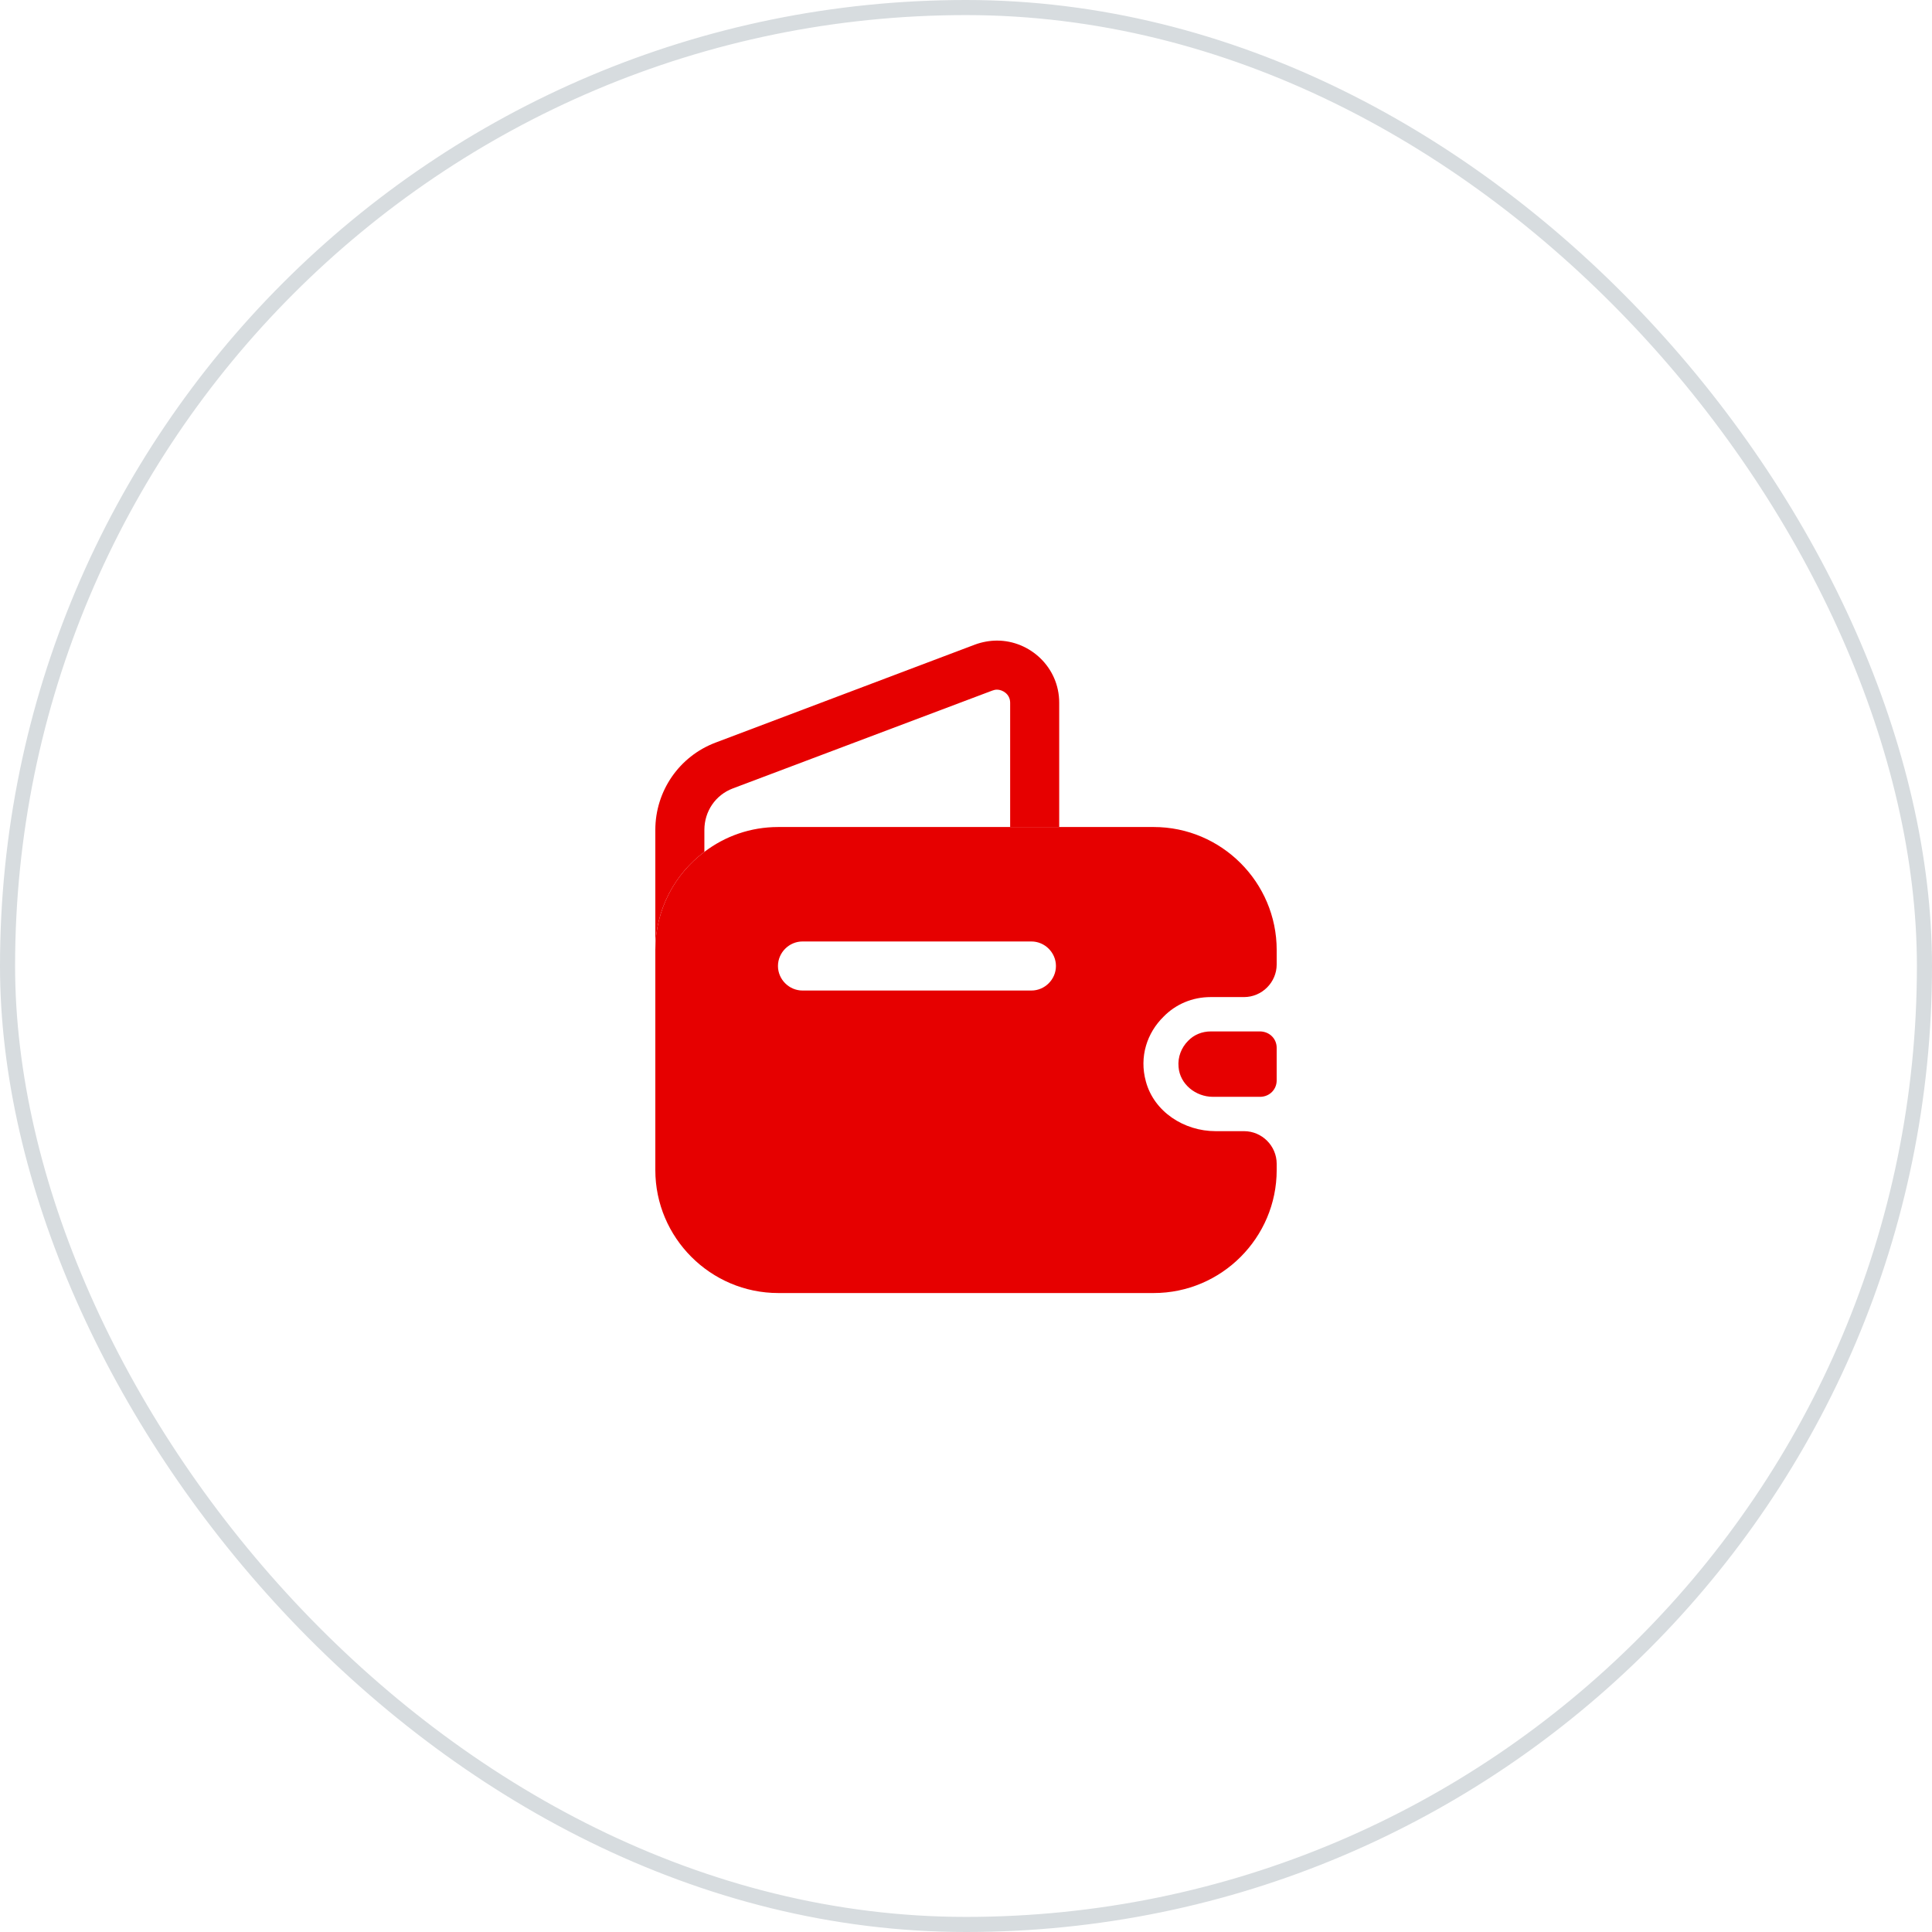 <svg fill="none" viewBox="0 0 128 128" height="128" width="128" xmlns="http://www.w3.org/2000/svg"><path fill="#E60000" d="M70.175 46.558V54.791H66.925V46.558C66.925 45.973 66.405 45.691 66.059 45.691C65.95 45.691 65.842 45.713 65.734 45.756L48.552 52.235C47.404 52.668 46.667 53.751 46.667 54.986V56.438C44.695 57.911 43.417 60.273 43.417 62.938V54.986C43.417 52.408 44.999 50.111 47.404 49.201L64.607 42.701C65.084 42.528 65.582 42.441 66.059 42.441C68.225 42.441 70.175 44.196 70.175 46.558Z"></path><path fill="#E60000" d="M84.583 69.417V71.584C84.583 72.168 84.128 72.645 83.522 72.667H80.358C79.21 72.667 78.17 71.822 78.083 70.695C78.018 70.023 78.278 69.395 78.712 68.962C79.102 68.55 79.643 68.334 80.228 68.334H83.5C84.128 68.355 84.583 68.832 84.583 69.417Z"></path><path fill="#E60000" d="M80.207 66.059H82.417C83.609 66.059 84.584 65.084 84.584 63.892V62.939C84.584 58.454 80.922 54.792 76.437 54.792H51.564C49.722 54.792 48.032 55.399 46.667 56.439C44.695 57.912 43.417 60.274 43.417 62.939V77.52C43.417 82.005 47.079 85.667 51.564 85.667H76.437C80.922 85.667 84.584 82.005 84.584 77.52V77.109C84.584 75.917 83.609 74.942 82.417 74.942H80.532C78.452 74.942 76.459 73.664 75.917 71.649C75.462 70.002 76.004 68.42 77.087 67.359C77.889 66.535 78.994 66.059 80.207 66.059ZM68.334 65.625H53.167C52.279 65.625 51.542 64.889 51.542 64C51.542 63.112 52.279 62.375 53.167 62.375H68.334C69.222 62.375 69.959 63.112 69.959 64C69.959 64.889 69.222 65.625 68.334 65.625Z"></path><rect stroke="#D7DCDF" rx="63.5" height="127" width="127" y="0.5" x="0.5"></rect></svg>